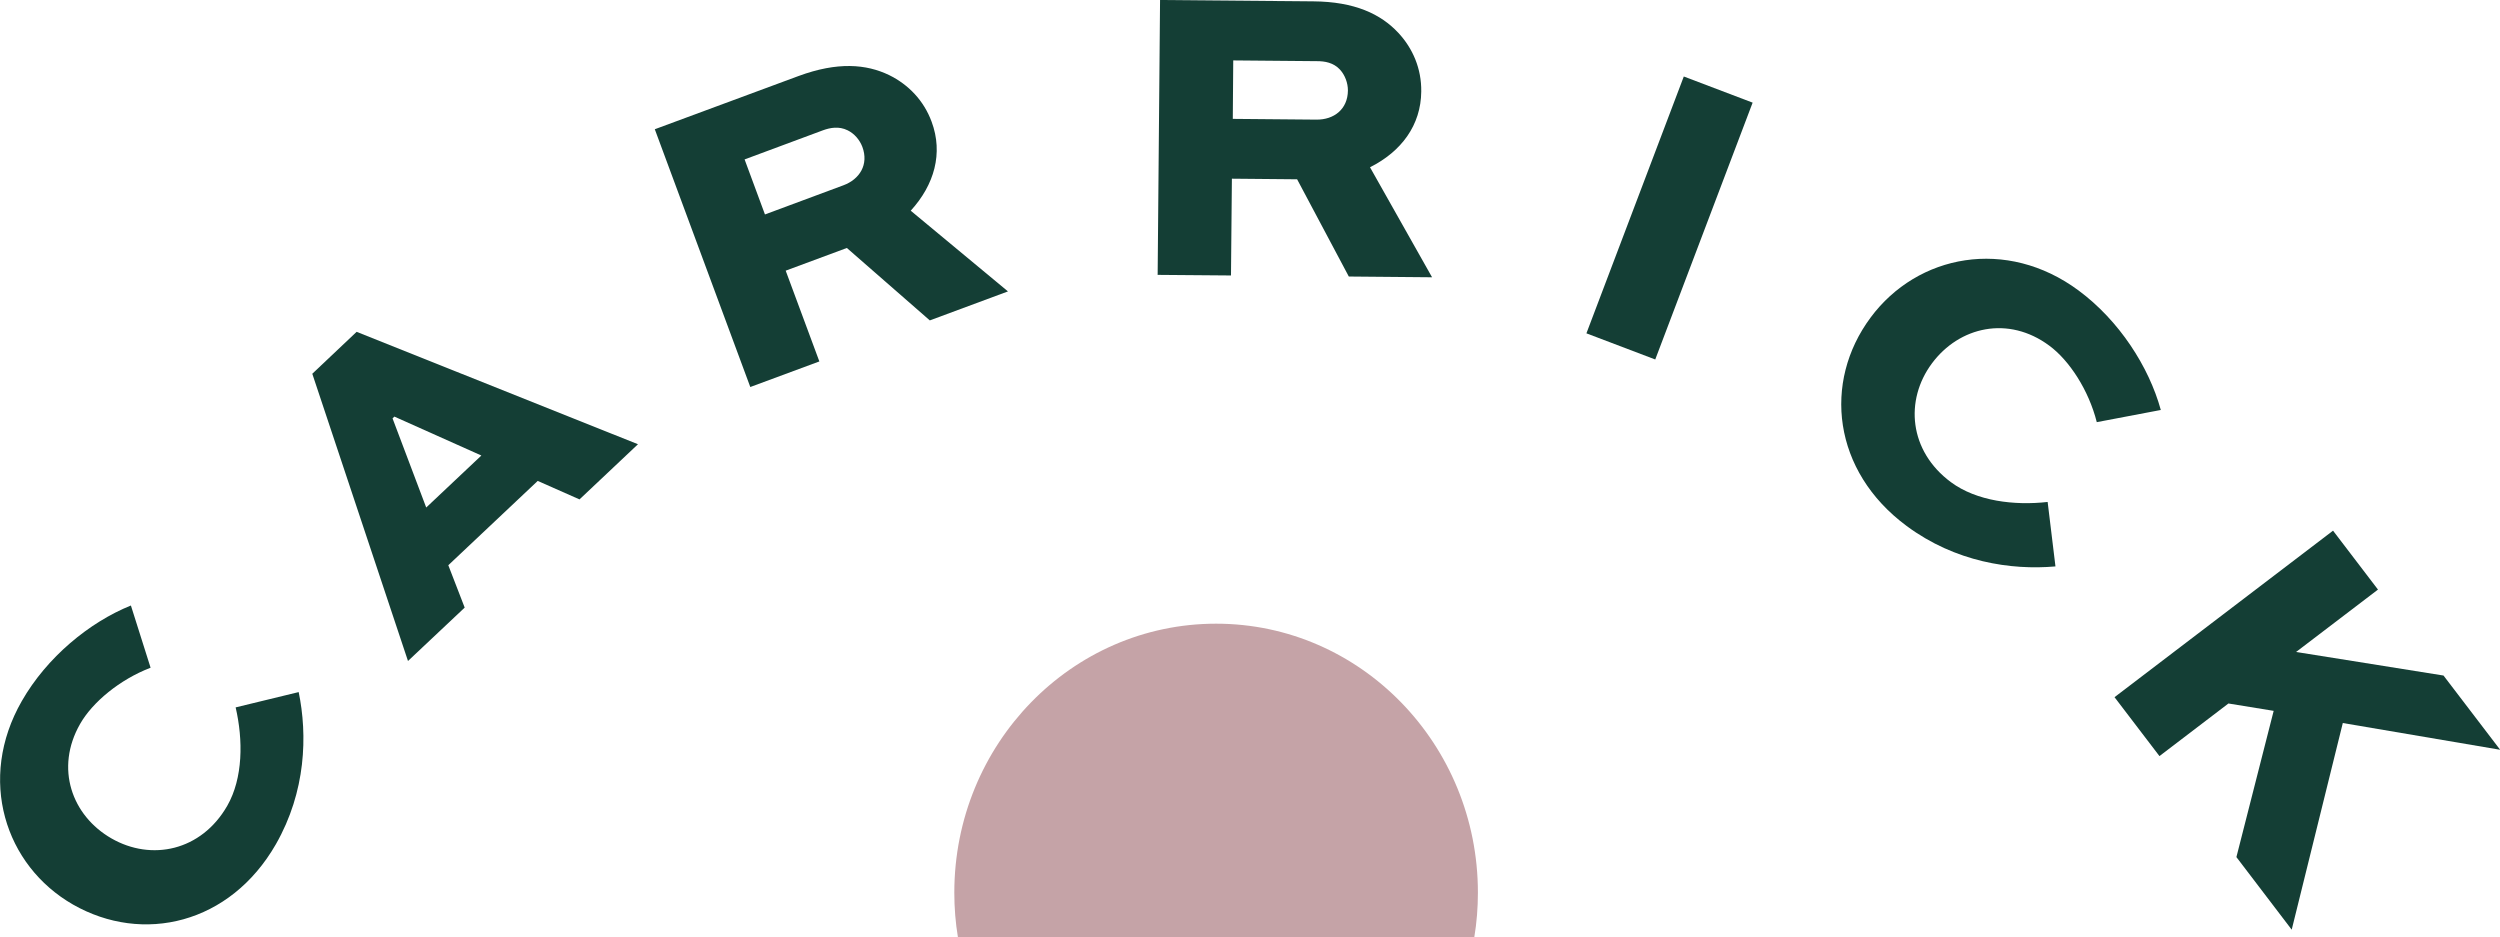 <?xml version="1.0" encoding="UTF-8"?>
<svg id="Layer_2" xmlns="http://www.w3.org/2000/svg" width="166.35" height="62.36" viewBox="0 0 166.35 62.36">
  <g id="Layer_1-2" data-name="Layer_1">
    <g>
      <path d="M98.1,62.36c.16-.96.24-1.95.24-2.96,0-9.88-7.8-17.9-17.42-17.9-9.62,0-17.42,8.01-17.42,17.9,0,1.01.08,2,.24,2.96h34.36Z" style="fill: #c5a3a7;"/>
      <g>
        <path d="M19.87,46.03c.6,2.89.49,6.64-1.51,10.14-3.05,5.32-8.86,6.67-13.5,4.02-4.54-2.6-6.38-8.36-3.41-13.54,1.67-2.92,4.49-5.24,7.26-6.36l1.31,4.14c-2.06.79-3.87,2.3-4.69,3.74-1.68,2.94-.56,6.1,2.09,7.62,2.65,1.52,5.97.84,7.7-2.17,1.06-1.85,1.06-4.39.56-6.55l4.2-1.02Z" style="fill: #143e35;"/>
        <path d="M27.15,43.99l-6.37-19.12,2.95-2.79,18.72,7.48-3.89,3.67-2.78-1.23-5.95,5.61,1.09,2.82-3.77,3.55ZM28.36,33.77l3.67-3.46-5.79-2.59-.12.12,2.24,5.93Z" style="fill: #143e35;"/>
        <path d="M49.92,25.74l-6.35-17.14,9.56-3.54c2.6-.96,4.51-.8,6.04-.06,1.28.63,2.3,1.69,2.82,3.1.78,2.1.18,4.2-1.39,5.92l6.47,5.37-5.2,1.93-5.52-4.82-4.07,1.51,2.24,6.04-4.59,1.7ZM49.55,10.62l1.35,3.65,5.22-1.94c1.08-.4,1.7-1.38,1.26-2.56-.18-.47-.53-.88-.98-1.1-.59-.29-1.17-.17-1.64,0l-5.22,1.94Z" style="fill: #143e35;"/>
        <path d="M77.03,18.28l.16-18.28,10.19.09c2.77.02,4.5.85,5.66,2.09.97,1.04,1.55,2.39,1.53,3.91-.02,2.24-1.32,3.99-3.41,5.04l4.13,7.32-5.54-.05-3.44-6.47-4.34-.04-.06,6.44-4.9-.04ZM82.06,4.02l-.03,3.89,5.57.05c1.15.01,2.08-.68,2.09-1.94,0-.5-.19-1.01-.52-1.38-.44-.48-1.03-.57-1.53-.57l-5.57-.05Z" style="fill: #143e35;"/>
        <path d="M105.56,22.18l6.48-17.09,4.58,1.74-6.48,17.09-4.58-1.74Z" style="fill: #143e35;"/>
        <path d="M136.76,37.69c-2.94.26-6.65-.29-9.89-2.69-4.93-3.65-5.59-9.58-2.4-13.87,3.12-4.21,9.05-5.35,13.84-1.8,2.7,2,4.68,5.07,5.47,7.95l-4.26.81c-.54-2.14-1.83-4.11-3.16-5.09-2.72-2.02-5.99-1.27-7.81,1.18-1.82,2.45-1.53,5.83,1.26,7.9,1.71,1.27,4.24,1.57,6.44,1.32l.52,4.29Z" style="fill: #143e35;"/>
        <path d="M152.77,43.38l9.82,1.57,3.77,4.94-10.47-1.78-3.4,13.75-3.68-4.83,2.48-9.73-3.01-.49-4.59,3.5-2.99-3.92,14.54-11.08,2.99,3.92-5.46,4.16Z" style="fill: #143e35;"/>
      </g>
    </g>
  </g>
</svg>